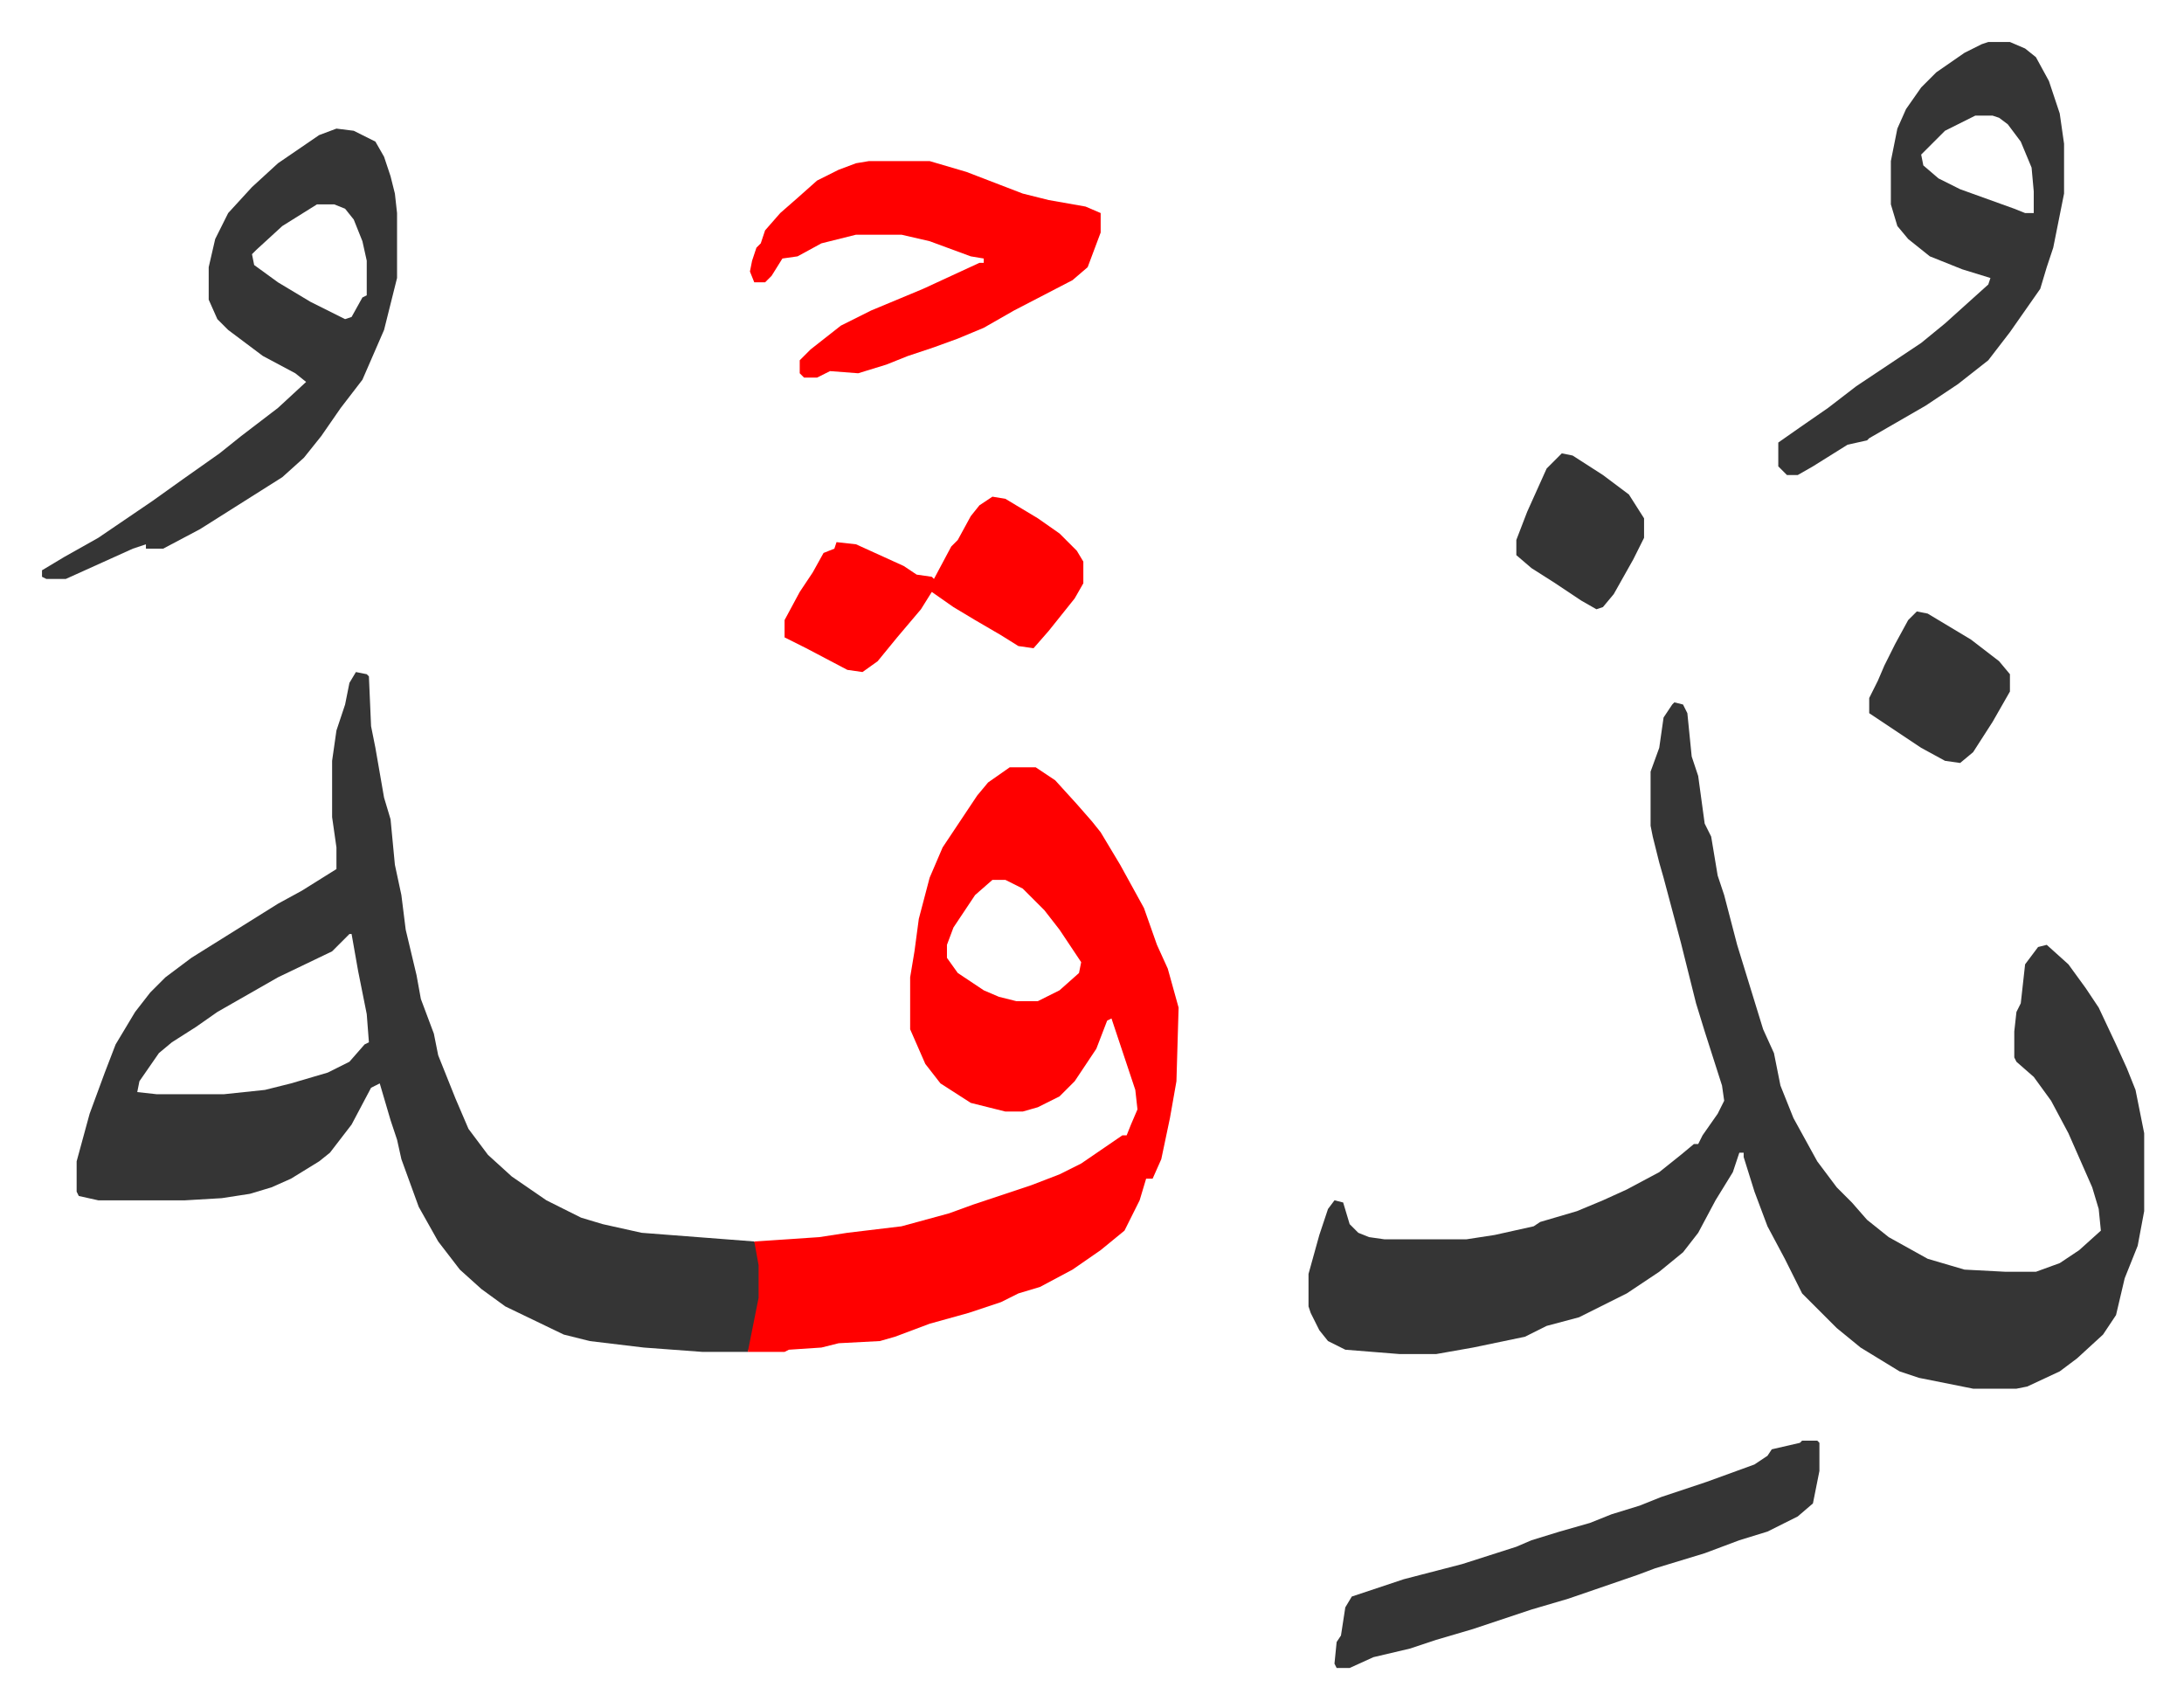 <svg xmlns="http://www.w3.org/2000/svg" role="img" viewBox="-19.40 348.60 1008.80 788.80"><path fill="#353535" id="rule_normal" d="M754 673l4 1 2 4 2 20 3 9 3 22 3 6 3 18 3 9 6 23 8 26 4 13 5 11 3 15 6 15 11 20 9 12 7 7 7 8 10 8 18 10 17 5 19 1h14l11-4 9-6 10-9-1-10-3-10-11-25-8-15-8-11-8-7-1-2v-12l1-9 2-4 2-18 6-8 4-1 10 9 8 11 6 9 8 17 5 11 4 10 4 20v36l-3 16-6 15-4 17-6 9-12 11-8 6-15 7-5 1h-20l-25-5-9-3-18-11-11-9-16-16-8-16-8-15-6-16-5-16v-2h-2l-3 9-8 13-8 15-7 9-11 9-15 10-8 4-14 7-15 4-10 5-24 5-17 3h-17l-25-2-8-4-4-5-4-8-1-3v-15l5-18 4-12 3-4 4 1 3 10 4 4 5 2 7 1h38l13-2 18-4 3-2 17-5 12-5 11-5 15-8 10-8 6-5h2l2-4 7-10 3-6-1-7-8-25-4-13-7-28-8-30-2-7-3-12-1-5v-25l4-11 2-14 4-6zm-609-14l5 1 1 1 1 23 2 10 4 23 3 10 2 21 3 14 2 16 5 21 2 11 6 16 2 10 8 20 6 14 9 12 11 10 16 11 16 8 10 3 18 4 52 4 2 4 1 7v15l-3 17-3 8h-21l-27-2-25-3-12-3-27-13-11-8-10-9-10-13-9-16-8-22-2-9-3-9-5-17-4 2-9 17-10 13-5 4-13 8-9 4-10 3-13 2-17 1H26l-9-2-1-2v-14l6-22 7-19 5-13 9-15 7-9 7-7 12-9 16-10 24-15 11-6 16-10v-10l-2-14v-26l2-14 4-12 2-10zm-3 121l-8 8-25 12-14 8-14 8-10 7-11 7-6 5-9 13-1 5 9 1h31l19-2 12-3 17-5 10-5 7-8 2-1-1-13-4-20-3-17z"/><path fill="#ff0000" id="rule_qalqalah" d="M447 703h12l9 6 10 11 7 8 4 5 9 15 11 20 6 17 5 11 5 18-1 34-3 17-4 19-4 9h-3l-3 10-7 14-11 9-13 9-15 8-10 3-8 4-15 5-18 5-16 6-7 2-19 1-8 2-15 1-2 1h-17l5-25v-15l-2-11 30-2 13-2 25-3 22-6 11-4 27-9 13-5 10-5 19-13h2l2-5 3-7-1-9-9-27-2-6-2 1-5 13-10 15-7 7-10 5-7 2h-8l-16-4-14-9-7-9-7-16v-24l2-12 2-15 5-19 6-14 8-12 8-12 5-6zm-8 52l-8 7-10 15-3 8v6l5 7 12 8 7 3 8 2h10l10-5 9-8 1-5-10-15-7-9-10-10-8-4z"/><path fill="#353535" id="rule_normal" d="M136 408l8 1 10 5 4 7 3 9 2 8 1 9v30l-6 24-10 23-10 13-9 13-8 10-10 9-19 12-19 12-17 9h-8v-2l-6 2-31 14H2l-2-1v-3l10-6 16-9 25-17 14-10 17-12 10-8 17-13 13-12-5-4-15-8-16-12-5-5-4-9v-15l3-13 6-12 11-12 12-11 19-13zm-9 35l-16 10-12 11-2 2 1 5 11 8 15 9 16 8 3-1 5-9 2-1v-16l-2-9-4-10-4-5-5-2zm772-75h10l7 3 5 4 6 11 5 15 2 14v23l-5 25-3 9-3 10-14 20-10 13-14 11-15 10-26 15-1 1-9 2-16 10-7 4h-5l-4-4v-11l10-7 13-9 13-10 15-10 15-10 11-9 10-9 10-9 1-3-13-4-15-6-10-8-5-6-3-10v-20l3-15 4-9 7-10 7-7 13-9 8-4zm-6 34l-14 7-11 11 1 5 7 6 10 5 25 9 5 2h4v-10l-1-11-5-12-6-8-4-3-3-1z"/><path fill="#ff0000" id="rule_qalqalah" d="M382 423h28l17 5 26 10 12 3 17 3 7 3v9l-6 16-7 6-27 14-14 8-12 5-11 4-12 4-10 4-13 4-13-1-6 3h-6l-2-2v-6l5-5 14-11 14-7 24-10 26-12h2v-2l-6-1-19-7-13-3h-21l-16 4-11 6-7 1-5 8-3 3h-5l-2-5 1-5 2-6 2-2 2-6 7-8 8-7 9-8 10-5 8-3z"/><path fill="#353535" id="rule_normal" d="M813 1014h7l1 1v13l-3 15-7 6-14 7-13 4-16 6-23 7-8 3-32 11-17 5-27 9-17 5-12 4-17 4-11 5h-6l-1-2 1-10 2-3 2-13 3-5 24-8 27-7 25-8 7-3 13-4 14-4 10-4 13-4 10-4 21-7 22-8 6-4 2-3 13-3z"/><path fill="#ff0000" id="rule_qalqalah" d="M439 578l6 1 15 9 10 7 8 8 3 5v10l-4 7-12 15-7 8-7-1-8-5-12-7-10-6-10-7-5 8-11 13-9 11-7 5-7-1-19-10-10-5v-8l7-13 6-9 5-9 5-2 1-3 9 1 22 10 6 4 7 1 1 1 8-15 3-3 6-11 4-5z"/><path fill="#353535" id="rule_normal" d="M866 631l5 1 20 12 13 10 5 6v8l-8 14-9 14-6 5-7-1-11-6-24-16v-7l4-8 3-7 5-10 6-11zm-164-73l5 1 14 9 12 9 7 11v9l-5 10-9 16-5 6-3 1-7-4-12-8-11-7-7-6v-7l5-13 9-20z"/></svg>
